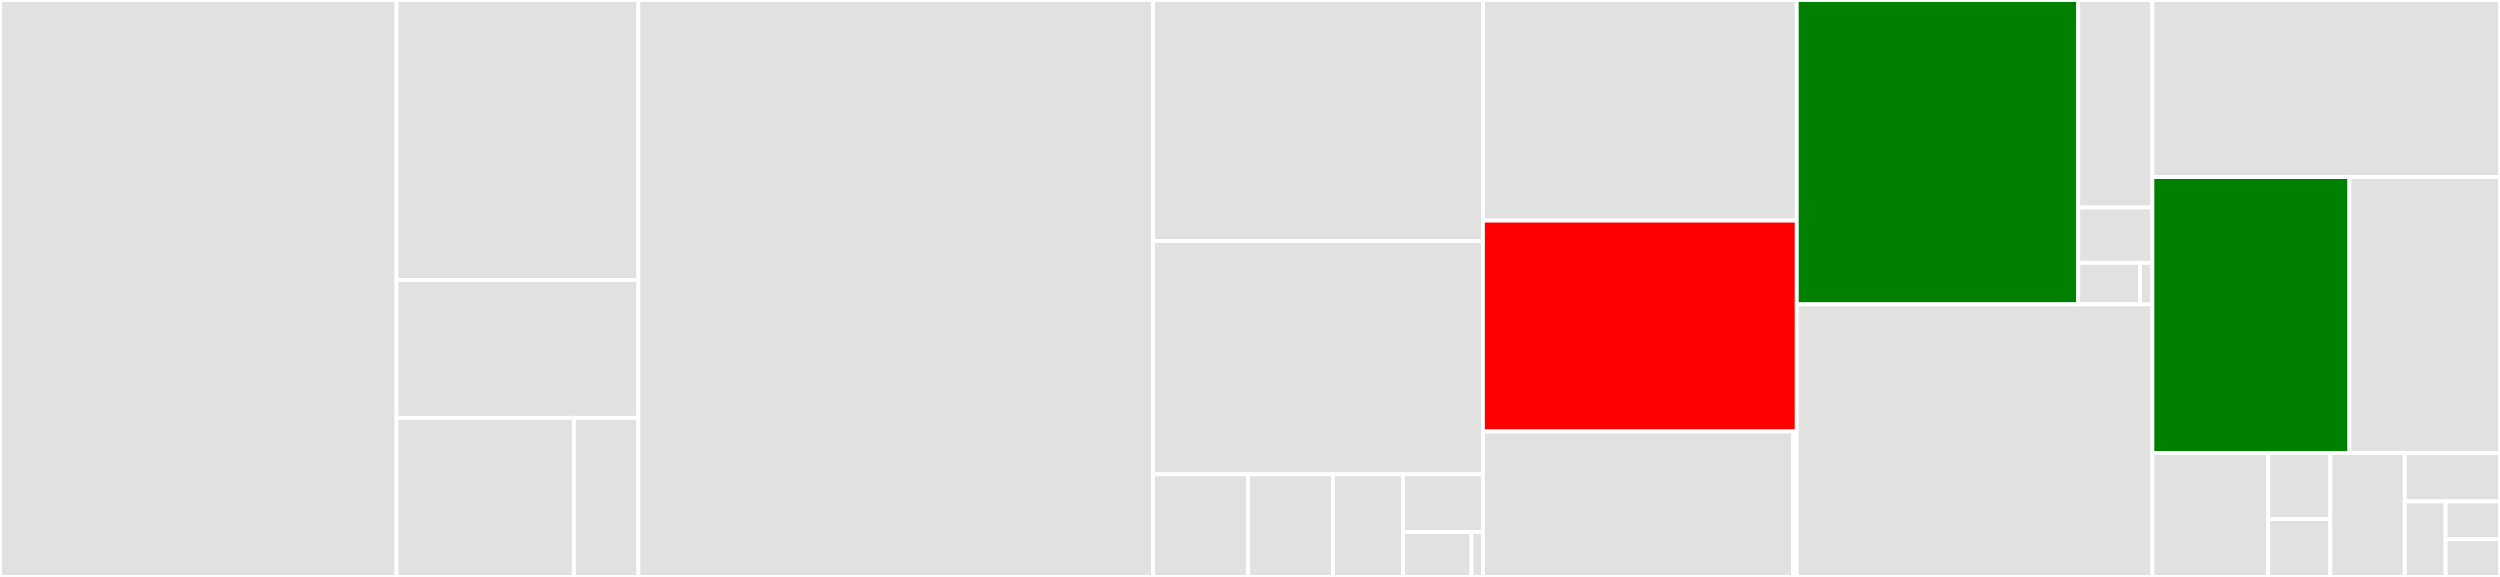 <svg baseProfile="full" width="650" height="150" viewBox="0 0 650 150" version="1.1"
xmlns="http://www.w3.org/2000/svg" xmlns:ev="http://www.w3.org/2001/xml-events"
xmlns:xlink="http://www.w3.org/1999/xlink">

<rect x="0" y="0" width="650" height="150" fill="#333333" stroke="none"/>

<style>rect.s{mask:url(#mask);}</style>
<defs>
  <pattern id="white" width="4" height="4" patternUnits="userSpaceOnUse" patternTransform="rotate(45)">
    <rect width="2" height="2" transform="translate(0,0)" fill="white"></rect>
  </pattern>
  <mask id="mask">
    <rect x="0" y="0" width="100%" height="100%" fill="url(#white)"></rect>
  </mask>
</defs>

<rect x="0" y="0" width="103.094" height="150.0" fill="#e1e1e1" stroke="white" stroke-width="1" class=" tooltipped" data-content="views/edit_translation.py"><title>views/edit_translation.py</title></rect>
<rect x="103.094" y="0" width="62.873" height="72.794" fill="#e1e1e1" stroke="white" stroke-width="1" class=" tooltipped" data-content="views/submit_translations.py"><title>views/submit_translations.py</title></rect>
<rect x="103.094" y="72.794" width="62.873" height="35.846" fill="#e1e1e1" stroke="white" stroke-width="1" class=" tooltipped" data-content="views/update_translations.py"><title>views/update_translations.py</title></rect>
<rect x="103.094" y="108.64" width="46.107" height="41.36" fill="#e1e1e1" stroke="white" stroke-width="1" class=" tooltipped" data-content="views/report.py"><title>views/report.py</title></rect>
<rect x="149.201" y="108.64" width="16.766" height="41.36" fill="#e1e1e1" stroke="white" stroke-width="1" class=" tooltipped" data-content="views/snippets_api.py"><title>views/snippets_api.py</title></rect>
<rect x="165.967" y="0" width="133.837" height="150.0" fill="#e1e1e1" stroke="white" stroke-width="1" class=" tooltipped" data-content="models.py"><title>models.py</title></rect>
<rect x="299.804" y="0" width="85.757" height="62.668" fill="#e1e1e1" stroke="white" stroke-width="1" class=" tooltipped" data-content="locales/views.py"><title>locales/views.py</title></rect>
<rect x="299.804" y="62.668" width="85.757" height="60.647" fill="#e1e1e1" stroke="white" stroke-width="1" class=" tooltipped" data-content="locales/tests.py"><title>locales/tests.py</title></rect>
<rect x="299.804" y="123.315" width="24.688" height="26.685" fill="#e1e1e1" stroke="white" stroke-width="1" class=" tooltipped" data-content="locales/wagtail_hooks.py"><title>locales/wagtail_hooks.py</title></rect>
<rect x="324.492" y="123.315" width="22.089" height="26.685" fill="#e1e1e1" stroke="white" stroke-width="1" class=" tooltipped" data-content="locales/forms.py"><title>locales/forms.py</title></rect>
<rect x="346.581" y="123.315" width="18.191" height="26.685" fill="#e1e1e1" stroke="white" stroke-width="1" class=" tooltipped" data-content="locales/components.py"><title>locales/components.py</title></rect>
<rect x="364.772" y="123.315" width="20.79" height="15.01" fill="#e1e1e1" stroke="white" stroke-width="1" class=" tooltipped" data-content="locales/utils.py"><title>locales/utils.py</title></rect>
<rect x="364.772" y="138.325" width="17.82" height="11.675" fill="#e1e1e1" stroke="white" stroke-width="1" class=" tooltipped" data-content="locales/apps.py"><title>locales/apps.py</title></rect>
<rect x="382.592" y="138.325" width="2.97" height="11.675" fill="#e1e1e1" stroke="white" stroke-width="1" class=" tooltipped" data-content="locales/__init__.py"><title>locales/__init__.py</title></rect>
<rect x="385.562" y="0" width="81.597" height="57.365" fill="#e1e1e1" stroke="white" stroke-width="1" class=" tooltipped" data-content="segments/ingest.py"><title>segments/ingest.py</title></rect>
<rect x="385.562" y="57.365" width="81.597" height="54.816" fill="red" stroke="white" stroke-width="1" class=" tooltipped" data-content="segments/extract.py"><title>segments/extract.py</title></rect>
<rect x="385.562" y="112.181" width="80.68" height="37.819" fill="#e1e1e1" stroke="white" stroke-width="1" class=" tooltipped" data-content="segments/types.py"><title>segments/types.py</title></rect>
<rect x="466.242" y="112.181" width="0.917" height="37.819" fill="#e1e1e1" stroke="white" stroke-width="1" class=" tooltipped" data-content="segments/__init__.py"><title>segments/__init__.py</title></rect>
<rect x="467.159" y="0" width="73.18" height="79.125" fill="green" stroke="white" stroke-width="1" class=" tooltipped" data-content="test/models.py"><title>test/models.py</title></rect>
<rect x="540.339" y="0" width="19.281" height="53.949" fill="#e1e1e1" stroke="white" stroke-width="1" class=" tooltipped" data-content="test/settings.py"><title>test/settings.py</title></rect>
<rect x="540.339" y="53.949" width="19.281" height="14.386" fill="#e1e1e1" stroke="white" stroke-width="1" class=" tooltipped" data-content="test/urls.py"><title>test/urls.py</title></rect>
<rect x="540.339" y="68.335" width="16.067" height="10.79" fill="#e1e1e1" stroke="white" stroke-width="1" class=" tooltipped" data-content="test/apps.py"><title>test/apps.py</title></rect>
<rect x="556.406" y="68.335" width="3.213" height="10.79" fill="#e1e1e1" stroke="white" stroke-width="1" class=" tooltipped" data-content="test/__init__.py"><title>test/__init__.py</title></rect>
<rect x="467.159" y="79.125" width="92.461" height="70.875" fill="#e1e1e1" stroke="white" stroke-width="1" class=" tooltipped" data-content="strings.py"><title>strings.py</title></rect>
<rect x="559.619" y="0" width="90.381" height="46.036" fill="#e1e1e1" stroke="white" stroke-width="1" class=" tooltipped" data-content="wagtail_hooks.py"><title>wagtail_hooks.py</title></rect>
<rect x="559.619" y="46.036" width="51.232" height="71.739" fill="green" stroke="white" stroke-width="1" class=" tooltipped" data-content="fields.py"><title>fields.py</title></rect>
<rect x="610.851" y="46.036" width="39.149" height="71.739" fill="#e1e1e1" stroke="white" stroke-width="1" class=" tooltipped" data-content="synctree.py"><title>synctree.py</title></rect>
<rect x="559.619" y="117.775" width="30.127" height="32.225" fill="#e1e1e1" stroke="white" stroke-width="1" class=" tooltipped" data-content="machine_translators/dummy.py"><title>machine_translators/dummy.py</title></rect>
<rect x="589.746" y="117.775" width="16.139" height="17.187" fill="#e1e1e1" stroke="white" stroke-width="1" class=" tooltipped" data-content="machine_translators/__init__.py"><title>machine_translators/__init__.py</title></rect>
<rect x="589.746" y="134.962" width="16.139" height="15.038" fill="#e1e1e1" stroke="white" stroke-width="1" class=" tooltipped" data-content="machine_translators/base.py"><title>machine_translators/base.py</title></rect>
<rect x="605.886" y="117.775" width="19.367" height="32.225" fill="#e1e1e1" stroke="white" stroke-width="1" class=" tooltipped" data-content="version.py"><title>version.py</title></rect>
<rect x="625.253" y="117.775" width="24.747" height="12.61" fill="#e1e1e1" stroke="white" stroke-width="1" class=" tooltipped" data-content="apps.py"><title>apps.py</title></rect>
<rect x="625.253" y="130.385" width="10.606" height="19.615" fill="#e1e1e1" stroke="white" stroke-width="1" class=" tooltipped" data-content="templatetags/wagtail_localize_admin_tags.py"><title>templatetags/wagtail_localize_admin_tags.py</title></rect>
<rect x="635.859" y="130.385" width="14.141" height="9.808" fill="#e1e1e1" stroke="white" stroke-width="1" class=" tooltipped" data-content="compat.py"><title>compat.py</title></rect>
<rect x="635.859" y="140.192" width="14.141" height="9.808" fill="#e1e1e1" stroke="white" stroke-width="1" class=" tooltipped" data-content="__init__.py"><title>__init__.py</title></rect>
</svg>